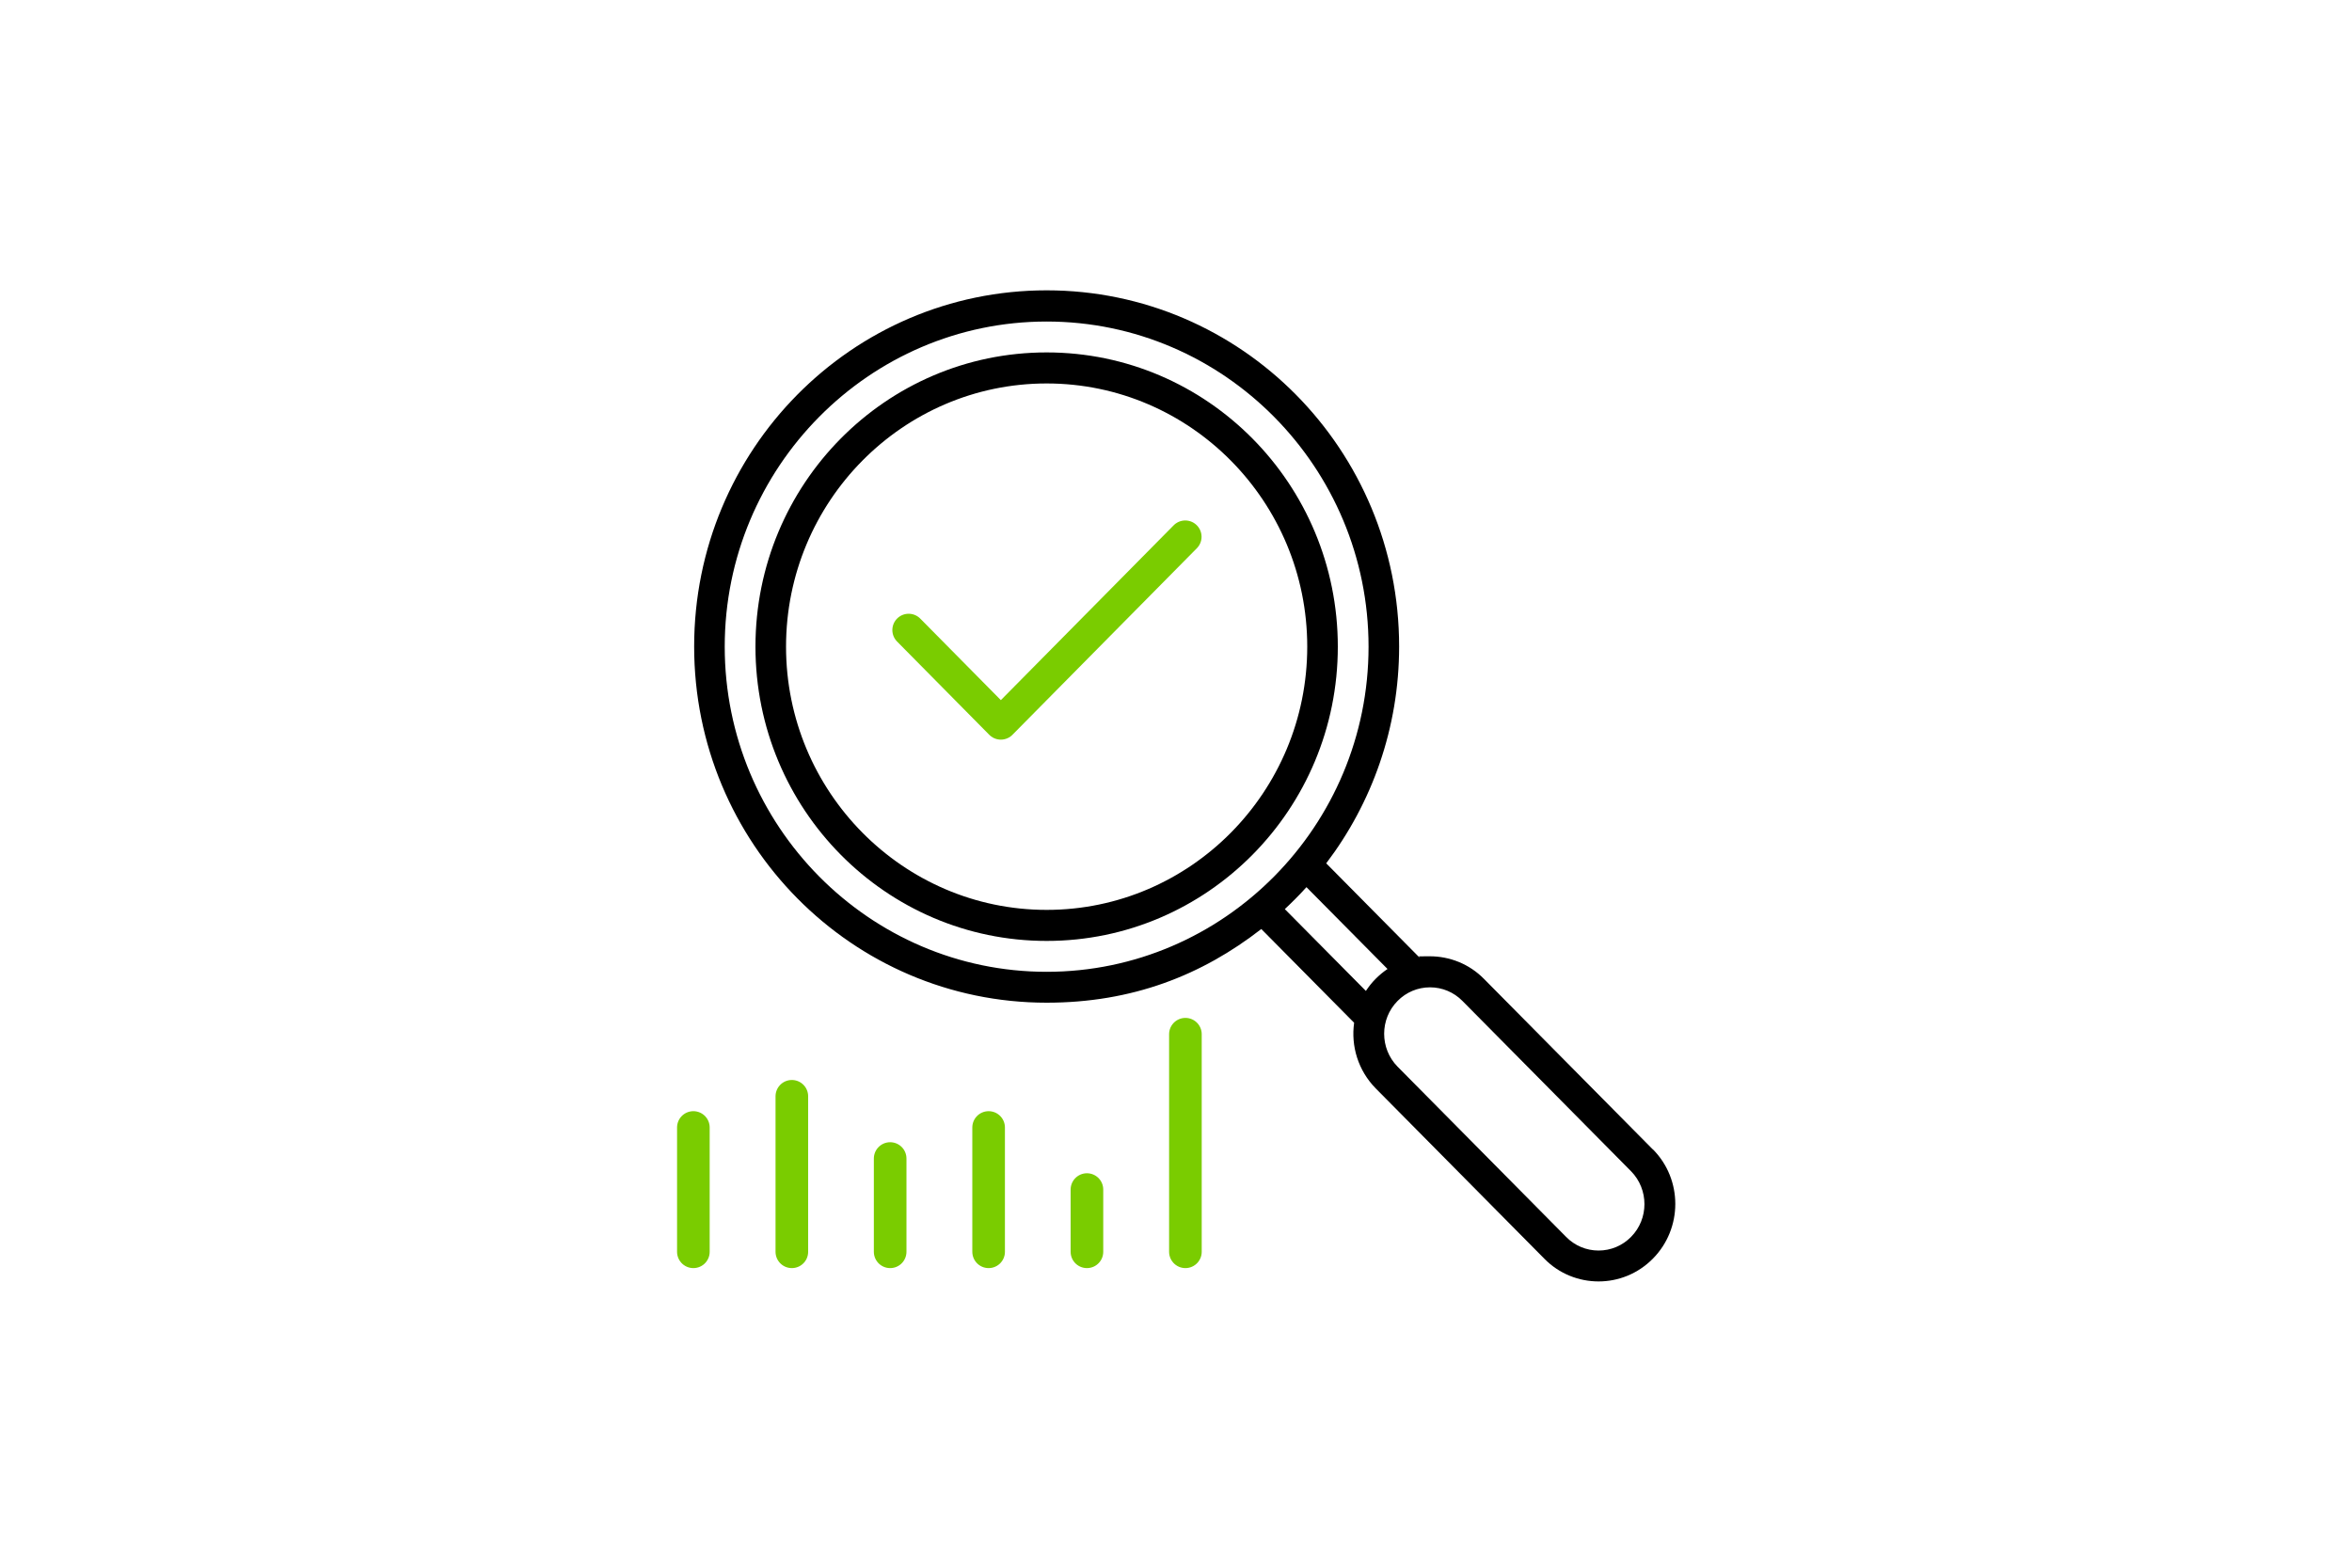 <?xml version="1.0" encoding="utf-8"?>
<!-- Generator: Adobe Illustrator 26.5.0, SVG Export Plug-In . SVG Version: 6.00 Build 0)  -->
<svg version="1.1" id="Layer_1" xmlns="http://www.w3.org/2000/svg" xmlns:xlink="http://www.w3.org/1999/xlink" x="0px" y="0px"
	 viewBox="0 0 1500 1000" style="enable-background:new 0 0 1500 1000;" xml:space="preserve">
<style type="text/css">
	.st0{fill:none;stroke:#7ACC00;stroke-width:20.8;stroke-linecap:round;stroke-linejoin:round;}
</style>
<path d="M667.5,580.4c-91.6,0-166.2-75.3-166.2-167.9s74.5-167.9,166.2-167.9s166.2,75.3,166.2,167.9S759.2,580.4,667.5,580.4
	 M667.5,224.8c-102.6,0-185.7,84-185.7,187.7S565,600.2,667.5,600.2s185.7-84,185.7-187.7S770,224.8,667.5,224.8"/>
<path d="M1040.2,789c-5.5,5.6-12.9,8.7-20.7,8.7s-15.2-3.1-20.7-8.7L891.3,680.4c-11.4-11.6-11.4-30.4,0-41.9
	c5.5-5.6,12.9-8.7,20.7-8.7s15.2,3.1,20.7,8.7l107.5,108.6C1051.6,758.7,1051.6,777.5,1040.2,789 M871.1,632.1l-51.7-52.2
	c4.8-4.5,9.4-9.1,13.8-14l51.7,52.2c-2.7,1.8-5.2,3.9-7.6,6.3C874.9,626.8,872.9,629.4,871.1,632.1 M667.5,619.9
	c-113.2,0-205.3-93.1-205.3-207.4s92.1-207.4,205.3-207.4s205.3,93.1,205.3,207.4S780.7,619.9,667.5,619.9 M1054,733.1L946.5,624.5
	c-9.5-9.7-22.1-14.5-34.6-14.5s-4.6,0.2-6.9,0.5l-59.2-59.8c29.1-38.3,46.5-86.3,46.5-138.3c0-125.5-100.6-227.2-224.8-227.2
	S442.7,286.9,442.7,412.4s100.6,227.2,224.8,227.2c54.602,0,99-17.5,136.9-47l59.2,59.8c-2.1,14.8,2.5,30.4,13.8,41.9l107.5,108.6
	c9.5,9.7,22.1,14.5,34.6,14.5s25-4.8,34.6-14.5c19.1-19.3,19.1-50.6,0-69.8"/>
<path class="st0" d="M756,798.5V659.7V798.5z M693.2,798.5v-39.7 M630.5,798.5v-79.3 M567.7,798.5V739 M505,798.5v-99.2
	 M442.2,798.5v-79.3 M579.5,401.9l58.8,59.5l117.6-119"/>
</svg>
